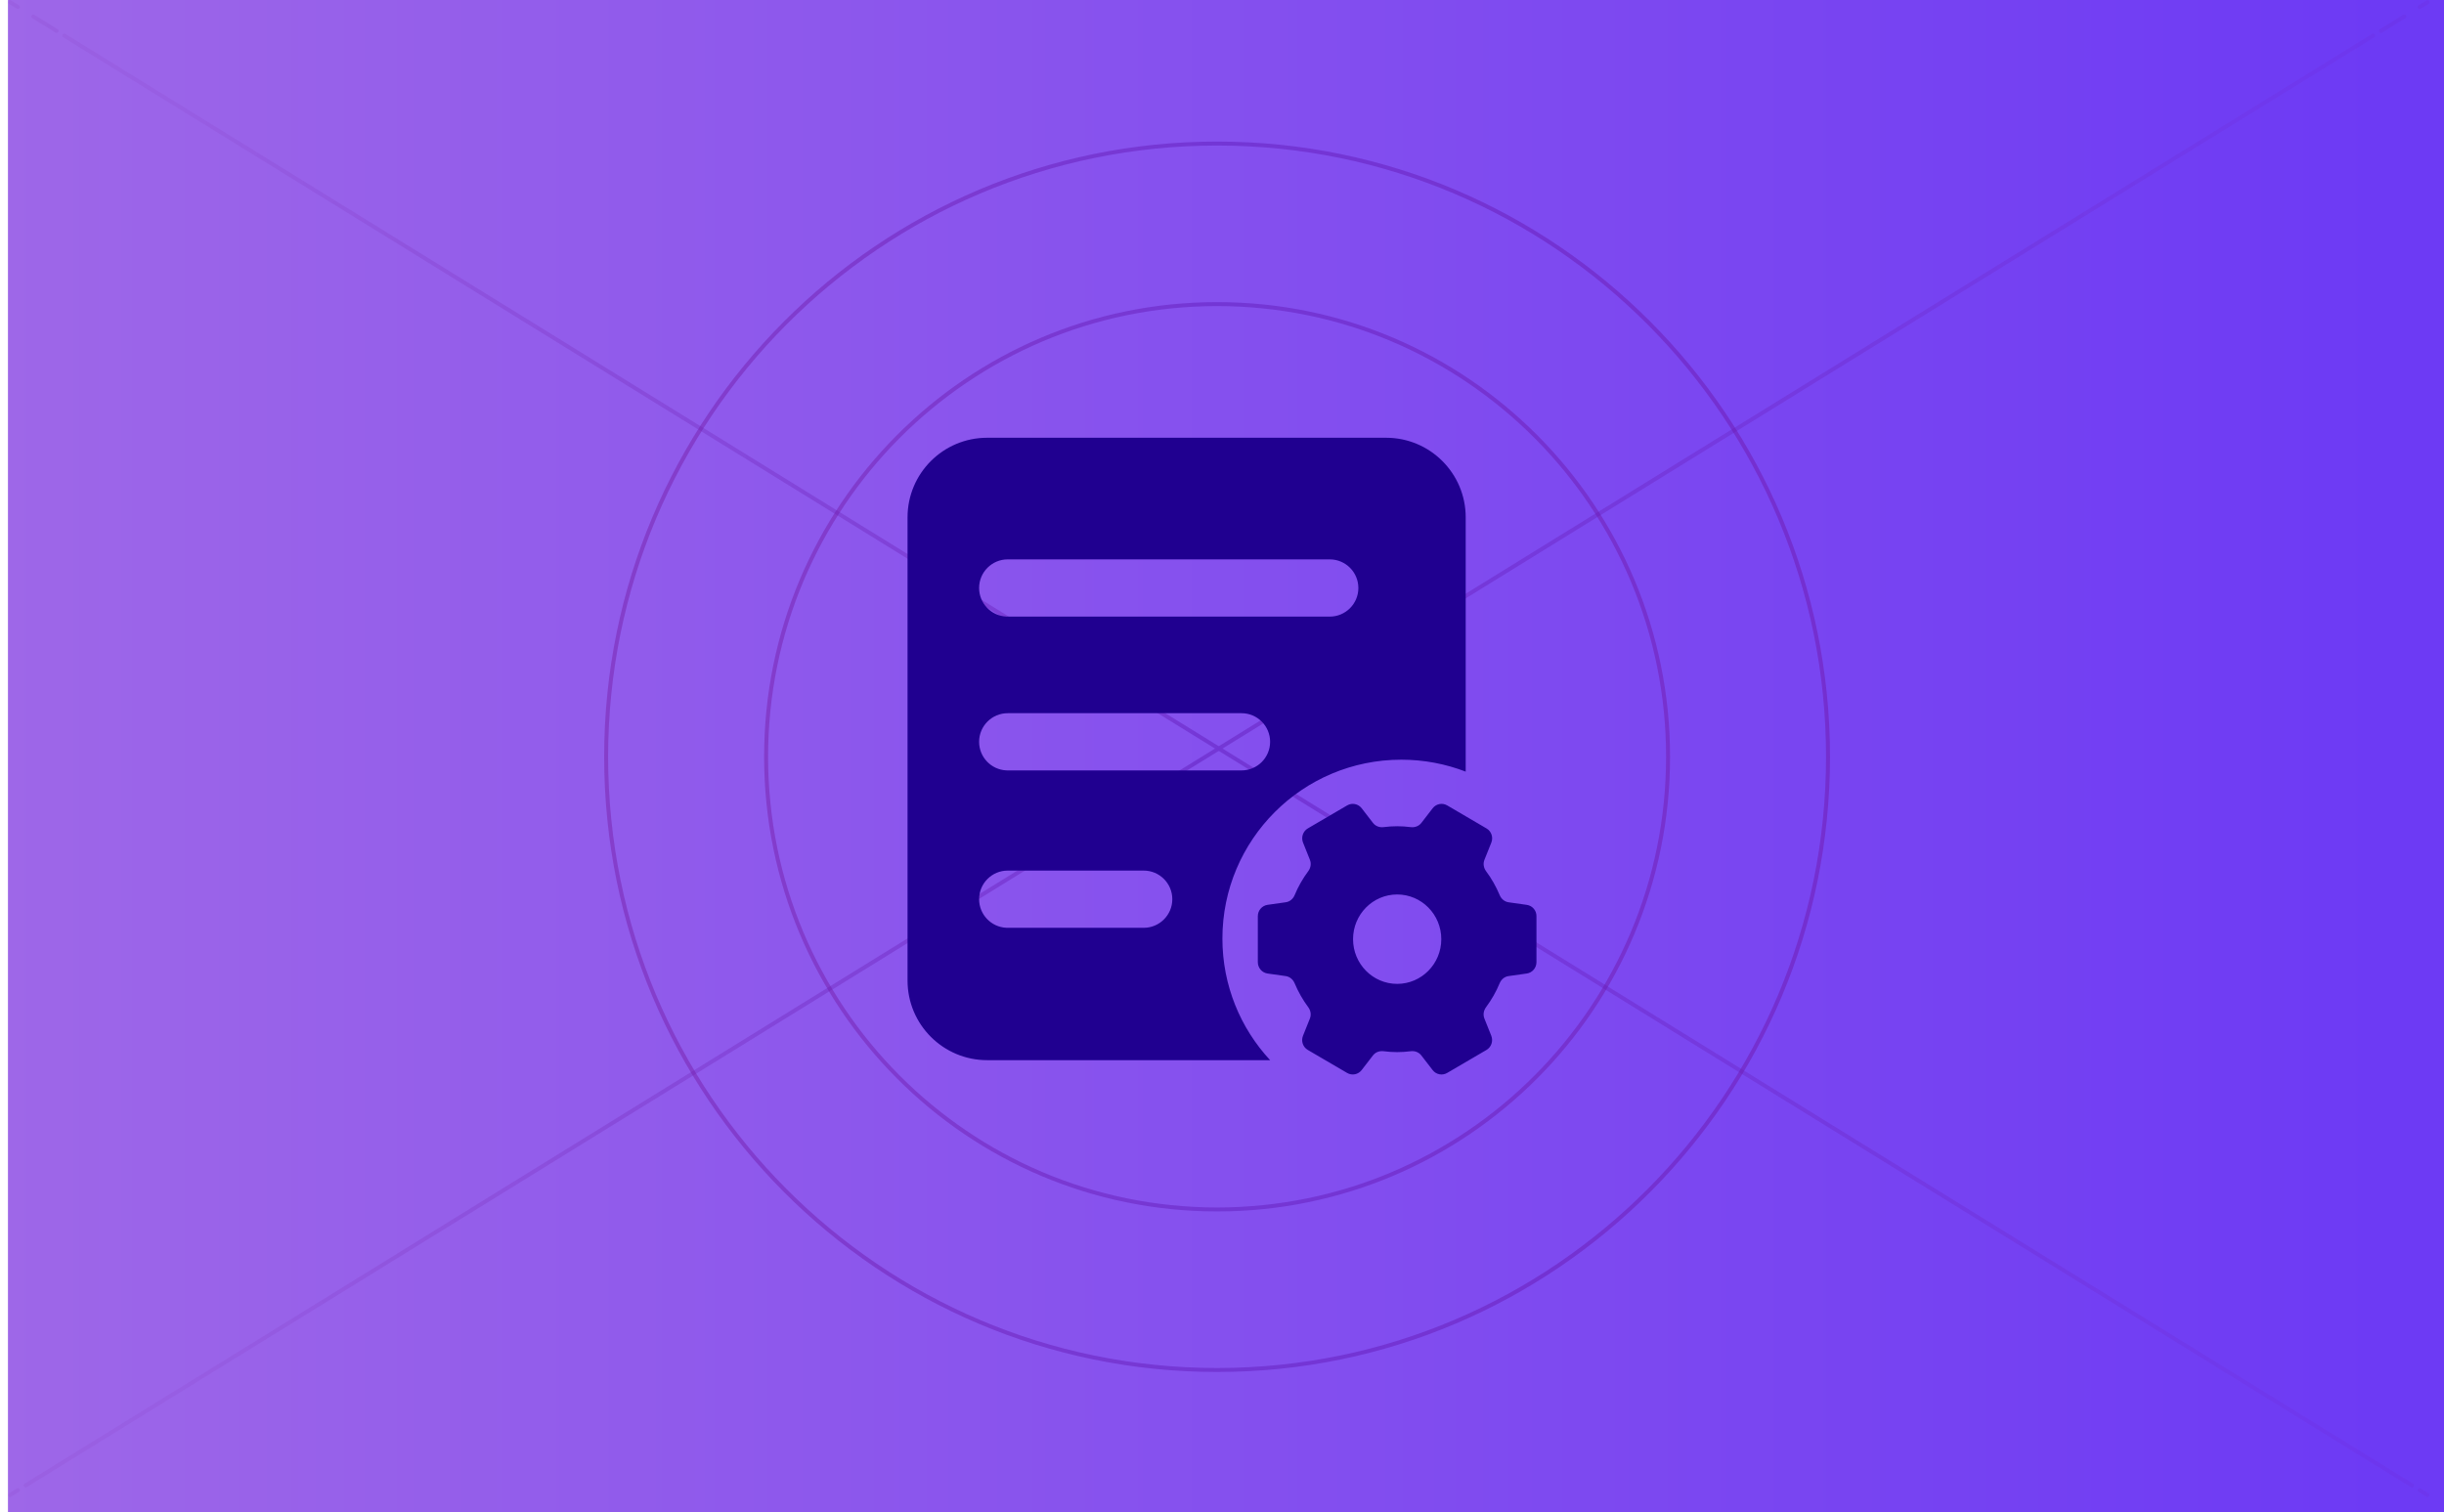 <?xml version="1.0" encoding="UTF-8"?>
<svg width="307px" height="190px" viewBox="0 0 307 190" version="1.1" xmlns="http://www.w3.org/2000/svg" xmlns:xlink="http://www.w3.org/1999/xlink">
    <title>software3</title>
    <defs>
        <linearGradient x1="0.243%" y1="49.997%" x2="96.931%" y2="49.997%" id="linearGradient-1">
            <stop stop-color="#9E67E8" offset="0%"></stop>
            <stop stop-color="#6D3AF4" offset="100%"></stop>
        </linearGradient>
        <linearGradient x1="50%" y1="16308%" x2="50%" y2="-25%" id="linearGradient-2">
            <stop stop-color="#6C0086" stop-opacity="0.2" offset="0%"></stop>
            <stop stop-color="#4F00A2" offset="49%"></stop>
            <stop stop-color="#6C0086" stop-opacity="0.2" offset="100%"></stop>
        </linearGradient>
        <linearGradient x1="50%" y1="5247.213%" x2="50%" y2="-107.869%" id="linearGradient-3">
            <stop stop-color="#6C0086" stop-opacity="0.2" offset="0%"></stop>
            <stop stop-color="#4F00A2" offset="49%"></stop>
            <stop stop-color="#6C0086" stop-opacity="0.2" offset="100%"></stop>
        </linearGradient>
        <linearGradient x1="50%" y1="101.477%" x2="50%" y2="-4.789%" id="linearGradient-4">
            <stop stop-color="#6C0086" stop-opacity="0.2" offset="0%"></stop>
            <stop stop-color="#4F00A2" offset="49%"></stop>
            <stop stop-color="#6C0086" stop-opacity="0.2" offset="100%"></stop>
        </linearGradient>
        <linearGradient x1="-13136.02%" y1="125%" x2="-13036.81%" y2="-16208%" id="linearGradient-5">
            <stop stop-color="#6C0086" stop-opacity="0.2" offset="0%"></stop>
            <stop stop-color="#4F00A2" offset="49%"></stop>
            <stop stop-color="#6C0086" stop-opacity="0.2" offset="100%"></stop>
        </linearGradient>
        <linearGradient x1="100.186%" y1="50%" x2="-0.186%" y2="50%" id="linearGradient-6">
            <stop stop-color="#6C0086" offset="0%"></stop>
            <stop stop-color="#4F00A2" offset="49%"></stop>
            <stop stop-color="#6C0086" offset="100%"></stop>
        </linearGradient>
        <linearGradient x1="100.252%" y1="-33.155%" x2="-0.262%" y2="-33.155%" id="linearGradient-7">
            <stop stop-color="#6C0086" offset="0%"></stop>
            <stop stop-color="#4F00A2" offset="49%"></stop>
            <stop stop-color="#6C0086" offset="100%"></stop>
        </linearGradient>
        <linearGradient x1="26588%" y1="50%" x2="-25%" y2="50%" id="linearGradient-8">
            <stop stop-color="#6C0086" stop-opacity="0.2" offset="0%"></stop>
            <stop stop-color="#4F00A2" offset="49%"></stop>
            <stop stop-color="#6C0086" stop-opacity="0.2" offset="100%"></stop>
        </linearGradient>
        <linearGradient x1="8704.305%" y1="50%" x2="-107.947%" y2="50%" id="linearGradient-9">
            <stop stop-color="#6C0086" stop-opacity="0.2" offset="0%"></stop>
            <stop stop-color="#4F00A2" offset="49%"></stop>
            <stop stop-color="#6C0086" stop-opacity="0.2" offset="100%"></stop>
        </linearGradient>
        <linearGradient x1="100.877%" y1="50%" x2="-2.837%" y2="50%" id="linearGradient-10">
            <stop stop-color="#6C0086" stop-opacity="0.2" offset="0%"></stop>
            <stop stop-color="#4F00A2" offset="49%"></stop>
            <stop stop-color="#6C0086" stop-opacity="0.2" offset="100%"></stop>
        </linearGradient>
        <linearGradient x1="125%" y1="50%" x2="-26488%" y2="50%" id="linearGradient-11">
            <stop stop-color="#6C0086" stop-opacity="0.2" offset="0%"></stop>
            <stop stop-color="#4F00A2" offset="49%"></stop>
            <stop stop-color="#6C0086" stop-opacity="0.2" offset="100%"></stop>
        </linearGradient>
        <linearGradient x1="26501.904%" y1="16158%" x2="-13.991%" y2="11%" id="linearGradient-12">
            <stop stop-color="#6C0086" stop-opacity="0.2" offset="0%"></stop>
            <stop stop-color="#4F00A2" offset="49%"></stop>
            <stop stop-color="#6C0086" stop-opacity="0.2" offset="100%"></stop>
        </linearGradient>
        <linearGradient x1="10372.157%" y1="3919.914%" x2="-109.412%" y2="-9.747%" id="linearGradient-13">
            <stop stop-color="#6C0086" stop-opacity="0.2" offset="0%"></stop>
            <stop stop-color="#4F00A2" offset="49%"></stop>
            <stop stop-color="#6C0086" stop-opacity="0.2" offset="100%"></stop>
        </linearGradient>
        <linearGradient x1="100.993%" y1="69.106%" x2="-2.649%" y2="30.276%" id="linearGradient-14">
            <stop stop-color="#6C0086" stop-opacity="0.2" offset="0%"></stop>
            <stop stop-color="#4F00A2" offset="49%"></stop>
            <stop stop-color="#6C0086" stop-opacity="0.2" offset="100%"></stop>
        </linearGradient>
        <linearGradient x1="113.991%" y1="89%" x2="-26401.904%" y2="-16058%" id="linearGradient-15">
            <stop stop-color="#6C0086" stop-opacity="0.2" offset="0%"></stop>
            <stop stop-color="#4F00A2" offset="49%"></stop>
            <stop stop-color="#6C0086" stop-opacity="0.2" offset="100%"></stop>
        </linearGradient>
        <linearGradient x1="-26401.904%" y1="16158%" x2="113.991%" y2="11%" id="linearGradient-16">
            <stop stop-color="#6C0086" stop-opacity="0.2" offset="0%"></stop>
            <stop stop-color="#4F00A2" offset="49%"></stop>
            <stop stop-color="#6C0086" stop-opacity="0.2" offset="100%"></stop>
        </linearGradient>
        <linearGradient x1="-10272.157%" y1="3919.914%" x2="209.412%" y2="-9.747%" id="linearGradient-17">
            <stop stop-color="#6C0086" stop-opacity="0.2" offset="0%"></stop>
            <stop stop-color="#4F00A2" offset="49%"></stop>
            <stop stop-color="#6C0086" stop-opacity="0.2" offset="100%"></stop>
        </linearGradient>
        <linearGradient x1="-0.993%" y1="69.107%" x2="102.652%" y2="30.274%" id="linearGradient-18">
            <stop stop-color="#6C0086" stop-opacity="0.2" offset="0%"></stop>
            <stop stop-color="#4F00A2" offset="49%"></stop>
            <stop stop-color="#6C0086" stop-opacity="0.2" offset="100%"></stop>
        </linearGradient>
        <linearGradient x1="-13.991%" y1="89%" x2="26501.904%" y2="-16058%" id="linearGradient-19">
            <stop stop-color="#6C0086" stop-opacity="0.2" offset="0%"></stop>
            <stop stop-color="#4F00A2" offset="49%"></stop>
            <stop stop-color="#6C0086" stop-opacity="0.2" offset="100%"></stop>
        </linearGradient>
        <linearGradient x1="50%" y1="100.153%" x2="50%" y2="-0.153%" id="linearGradient-20">
            <stop stop-color="#6C0086" stop-opacity="0.2" offset="0%"></stop>
            <stop stop-color="#4F00A2" offset="49%"></stop>
            <stop stop-color="#6C0086" stop-opacity="0.2" offset="100%"></stop>
        </linearGradient>
        <linearGradient x1="50%" y1="100.153%" x2="50%" y2="-0.527%" id="linearGradient-21">
            <stop stop-color="#6C0086" stop-opacity="0.2" offset="0%"></stop>
            <stop stop-color="#4F00A2" offset="49%"></stop>
            <stop stop-color="#6C0086" stop-opacity="0.2" offset="100%"></stop>
        </linearGradient>
    </defs>
    <g id="页面-1" stroke="none" stroke-width="1" fill="none" fill-rule="evenodd">
        <g id="产品教程" transform="translate(-964, -581)">
            <g id="software3" transform="translate(965, 581)">
                <rect id="矩形" fill="url(#linearGradient-1)" fill-rule="nonzero" x="0" y="0" width="306" height="190"></rect>
                <g id="编组" stroke-linecap="round" stroke-linejoin="round" stroke-width="0.5">
                    <g opacity="0.48" transform="translate(151.311, 1.481)" id="路径">
                        <g>
                            <line x1="0.572" y1="0" x2="0.572" y2="1.148" stroke="url(#linearGradient-2)"></line>
                            <line x1="0.572" y1="3.49" x2="0.572" y2="6.992" stroke="url(#linearGradient-3)" stroke-dasharray="0"></line>
                            <line x1="0.572" y1="8.163" x2="0.572" y2="184.621" stroke="url(#linearGradient-4)" stroke-dasharray="0"></line>
                            <line x1="0.572" y1="185.792" x2="0.572" y2="186.94" stroke="url(#linearGradient-5)"></line>
                        </g>
                    </g>
                    <g opacity="0.67">
                        <path d="M151.883,172.13 C194.266,172.13 228.625,137.635 228.625,95.083 C228.625,52.531 194.266,18.036 151.883,18.036 C109.499,18.036 75.141,52.531 75.141,95.083 C75.141,137.635 109.499,172.13 151.883,172.13 Z" id="椭圆形" stroke="url(#linearGradient-6)" opacity="0.48" stroke-dasharray="0"></path>
                        <path d="M151.883,151.958 C183.17,151.958 208.533,126.494 208.533,95.083 C208.533,63.672 183.17,38.208 151.883,38.208 C120.596,38.208 95.233,63.672 95.233,95.083 C95.233,126.494 120.596,151.958 151.883,151.958 Z" id="椭圆形" stroke="url(#linearGradient-7)" opacity="0.48" stroke-dasharray="0"></path>
                        <g opacity="0.48" transform="translate(0.217, 93.476)" id="路径">
                            <g>
                                <line x1="0" y1="0.574" x2="1.144" y2="0.574" stroke="url(#linearGradient-8)"></line>
                                <line x1="3.442" y1="0.574" x2="6.895" y2="0.574" stroke="url(#linearGradient-9)" stroke-dasharray="0"></line>
                                <line x1="8.039" y1="0.574" x2="301.467" y2="0.574" stroke="url(#linearGradient-10)" stroke-dasharray="0"></line>
                                <line x1="302.611" y1="0.574" x2="303.754" y2="0.574" stroke="url(#linearGradient-11)"></line>
                            </g>
                        </g>
                        <g transform="translate(0.189, 0)" id="路径" opacity="0.48">
                            <g>
                                <line x1="0.086" y1="0.276" x2="1.058" y2="0.873" stroke="url(#linearGradient-12)"></line>
                                <line x1="3.002" y1="2.078" x2="5.918" y2="3.88" stroke="url(#linearGradient-13)" stroke-dasharray="0"></line>
                                <line x1="6.89" y1="4.477" x2="301.782" y2="186.63" stroke="url(#linearGradient-14)" stroke-dasharray="0"></line>
                                <line x1="302.754" y1="187.238" x2="303.726" y2="187.835" stroke="url(#linearGradient-15)"></line>
                            </g>
                            <g>
                                <line x1="303.726" y1="0.276" x2="302.754" y2="0.873" stroke="url(#linearGradient-16)"></line>
                                <line x1="300.81" y1="2.078" x2="297.894" y2="3.88" stroke="url(#linearGradient-17)" stroke-dasharray="0"></line>
                                <line x1="296.91" y1="4.477" x2="2.03" y2="186.63" stroke="url(#linearGradient-18)" stroke-dasharray="0"></line>
                                <line x1="1.058" y1="187.238" x2="0.086" y2="187.835" stroke="url(#linearGradient-19)"></line>
                            </g>
                        </g>
                        <g transform="translate(0, 9.816)" id="路径" opacity="0.48">
                            <g>
                                <line x1="0" y1="0.574" x2="1.144" y2="0.574" stroke="url(#linearGradient-8)"></line>
                                <line x1="3.442" y1="0.574" x2="6.895" y2="0.574" stroke="url(#linearGradient-9)" stroke-dasharray="0"></line>
                                <line x1="8.039" y1="0.574" x2="301.467" y2="0.574" stroke="url(#linearGradient-10)" stroke-dasharray="0"></line>
                                <line x1="302.611" y1="0.574" x2="303.754" y2="0.574" stroke="url(#linearGradient-11)"></line>
                            </g>
                            <g transform="translate(0, 168.708)">
                                <line x1="0" y1="0.574" x2="1.144" y2="0.574" stroke="url(#linearGradient-8)"></line>
                                <line x1="3.442" y1="0.574" x2="6.895" y2="0.574" stroke="url(#linearGradient-9)" stroke-dasharray="0"></line>
                                <line x1="8.039" y1="0.574" x2="301.467" y2="0.574" stroke="url(#linearGradient-10)" stroke-dasharray="0"></line>
                                <line x1="302.611" y1="0.574" x2="303.754" y2="0.574" stroke="url(#linearGradient-11)"></line>
                            </g>
                        </g>
                        <g transform="translate(14.866, 1.481)" id="路径" opacity="0.48" stroke-dasharray="0">
                            <line x1="0.572" y1="0" x2="0.572" y2="187.514" stroke="url(#linearGradient-20)"></line>
                            <line x1="273.885" y1="0" x2="273.885" y2="187.514" stroke="url(#linearGradient-21)"></line>
                        </g>
                    </g>
                </g>
                <path d="M173.112,55 C178.635,55 183.112,59.477 183.112,65 L183.112,96.95 C180.602,95.981 177.874,95.449 175.022,95.449 C162.612,95.449 152.551,105.51 152.551,117.921 C152.551,123.823 154.825,129.193 158.546,133.203 L123,133.202 C117.477,133.202 113,128.725 113,123.202 L113,65 C113,59.477 117.477,55 123,55 L173.112,55 Z M142.663,109.382 L125.584,109.382 C123.599,109.382 121.989,110.992 121.989,112.978 C121.989,114.899 123.496,116.469 125.393,116.568 L125.584,116.573 L142.663,116.573 C144.649,116.573 146.258,114.963 146.258,112.978 C146.258,110.992 144.649,109.382 142.663,109.382 Z M154.948,89.607 L125.584,89.607 C123.599,89.607 121.989,91.217 121.989,93.202 C121.989,95.124 123.496,96.694 125.393,96.793 L125.584,96.798 L154.948,96.798 C156.934,96.798 158.543,95.188 158.543,93.202 C158.543,91.217 156.934,89.607 154.948,89.607 Z M166.034,70.281 L125.584,70.281 C123.599,70.281 121.989,71.891 121.989,73.876 C121.989,75.798 123.496,77.368 125.393,77.467 L125.584,77.472 L166.034,77.472 C168.019,77.472 169.629,75.862 169.629,73.876 C169.629,71.891 168.019,70.281 166.034,70.281 Z M190.783,113.689 L188.501,113.366 C187.994,113.293 187.583,112.945 187.383,112.472 C186.933,111.392 186.358,110.381 185.672,109.459 C185.365,109.047 185.273,108.509 185.464,108.032 L186.33,105.868 C186.597,105.205 186.338,104.441 185.724,104.085 L180.788,101.194 C180.174,100.834 179.396,100.988 178.961,101.554 L177.548,103.386 C177.233,103.798 176.722,103.988 176.212,103.923 C175.653,103.851 175.082,103.81 174.504,103.81 C173.925,103.81 173.355,103.851 172.796,103.923 C172.285,103.988 171.775,103.798 171.46,103.386 L170.047,101.554 C169.612,100.988 168.834,100.834 168.22,101.194 L163.284,104.081 C162.67,104.441 162.414,105.201 162.678,105.864 L163.544,108.028 C163.735,108.509 163.643,109.043 163.336,109.455 C162.65,110.377 162.071,111.388 161.624,112.468 C161.425,112.945 161.014,113.293 160.507,113.362 L158.225,113.685 C157.523,113.786 157,114.393 157,115.113 L157,120.891 C157,121.607 157.523,122.214 158.221,122.315 L160.503,122.638 C161.01,122.711 161.421,123.059 161.62,123.532 C162.071,124.612 162.646,125.623 163.332,126.545 C163.639,126.957 163.731,127.495 163.54,127.972 L162.674,130.136 C162.406,130.799 162.666,131.563 163.28,131.919 L168.216,134.806 C168.83,135.166 169.608,135.012 170.043,134.446 L171.456,132.614 C171.771,132.202 172.281,132.012 172.792,132.077 C173.351,132.149 173.921,132.19 174.5,132.19 C175.078,132.19 175.649,132.149 176.208,132.077 C176.718,132.012 177.229,132.202 177.544,132.614 L178.957,134.446 C179.392,135.012 180.17,135.166 180.784,134.806 L185.72,131.919 C186.334,131.559 186.589,130.799 186.326,130.136 L185.46,127.972 C185.269,127.495 185.361,126.957 185.668,126.545 C186.354,125.623 186.933,124.612 187.379,123.532 C187.579,123.055 187.99,122.707 188.497,122.638 L190.779,122.315 C191.481,122.214 192,121.607 192,120.891 L192,115.113 C192.008,114.393 191.485,113.786 190.783,113.689 Z M174.504,123.617 C171.444,123.617 168.962,121.102 168.962,118 C168.962,114.898 171.444,112.383 174.504,112.383 C177.564,112.383 180.046,114.898 180.046,118 C180.046,121.102 177.564,123.617 174.504,123.617 Z" id="形状结合" fill="#200090"></path>
            </g>
        </g>
    </g>
</svg>